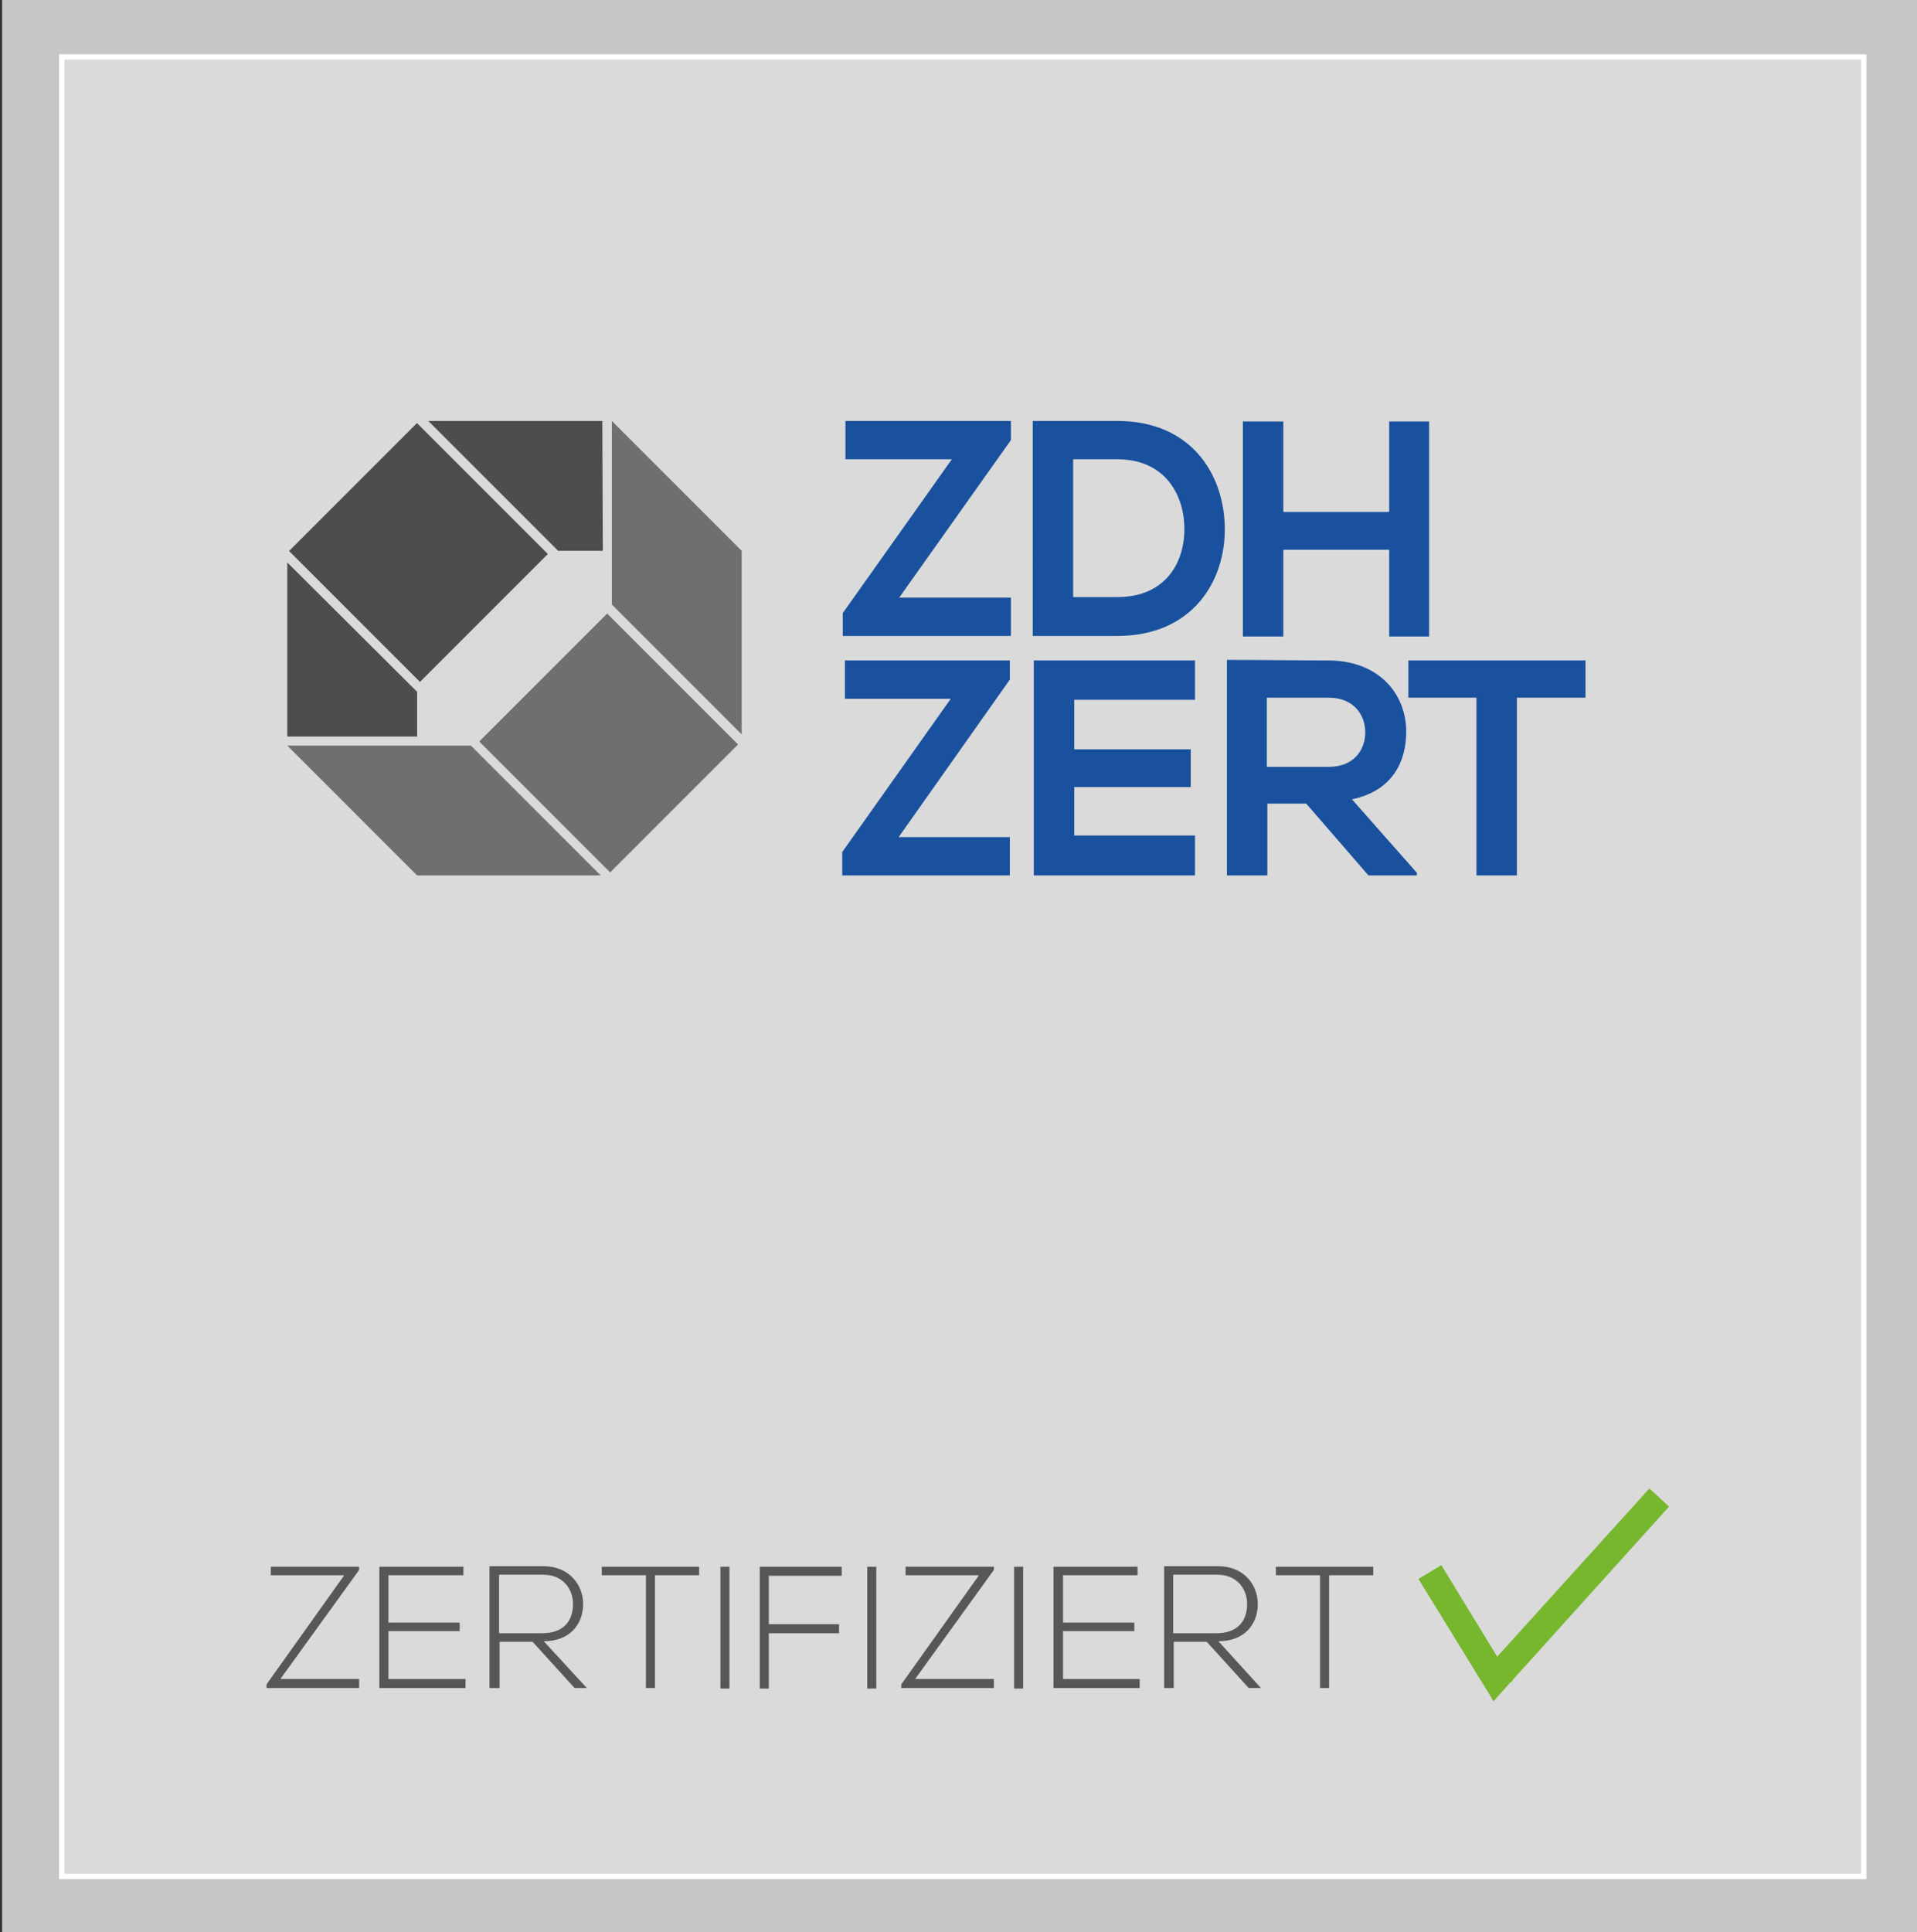 <?xml version="1.0" encoding="utf-8"?>
<!-- Generator: Adobe Illustrator 27.5.0, SVG Export Plug-In . SVG Version: 6.00 Build 0)  -->
<svg version="1.1" id="Ebene_1" xmlns="http://www.w3.org/2000/svg" xmlns:xlink="http://www.w3.org/1999/xlink" x="0px" y="0px"
	 viewBox="0 0 360.3 363.1" style="enable-background:new 0 0 360.3 363.1;" xml:space="preserve">
<rect x="0" y="0" width="360.3" height="363.1" fill="#333333" stroke="none"/>
<style type="text/css">
	.st0{fill:#C6C6C6;}
	.st1{fill:#DADADA;}
	.st2{fill:none;stroke:#FFFFFF;stroke-miterlimit:10;}
	.st3{fill:#575756;}
	.st4{clip-path:url(#SVGID_00000137816868381176825380000003230572398567488184_);fill:#575756;}
	.st5{clip-path:url(#SVGID_00000137816868381176825380000003230572398567488184_);fill:#19519E;}
	.st6{clip-path:url(#SVGID_00000137816868381176825380000003230572398567488184_);fill:#706F6F;}
	.st7{clip-path:url(#SVGID_00000137816868381176825380000003230572398567488184_);fill:#4E4C4D;}
	.st8{clip-path:url(#SVGID_00000137816868381176825380000003230572398567488184_);fill:#76B72E;}
</style>
<rect x="0.4" y="0" class="st0" width="359.9" height="363.1"/>
<rect x="11.6" y="10.7" class="st1" width="338.7" height="341.9"/>
<rect x="11.6" y="10.7" class="st2" width="338.7" height="341.9"/>
<polygon class="st3" points="50.9,294.4 67.5,294.4 67.5,295 52.7,315.5 67.5,315.5 67.5,317.2 50.1,317.2 50.1,316.5 64.7,296 
	50.9,296 "/>
<polygon class="st3" points="73,304.9 86.4,304.9 86.4,306.5 73,306.5 73,315.5 87.5,315.5 87.5,317.2 71.3,317.2 71.3,294.4 
	87.1,294.4 87.1,296 73,296 "/>
<g>
	<defs>
		<rect id="SVGID_1_" y="0" width="360.3" height="363.1"/>
	</defs>
	<clipPath id="SVGID_00000073690110951559737610000000611733396962204557_">
		<use xlink:href="#SVGID_1_"  style="overflow:visible;"/>
	</clipPath>
	<path style="clip-path:url(#SVGID_00000073690110951559737610000000611733396962204557_);fill:#575756;" d="M110.3,317.2H108
		l-7.9-8.7h-6.2v8.7H92v-22.9h10.1c5,0,7.5,3.6,7.5,7.1c0,3.7-2.4,7-7.4,7L110.3,317.2z M93.8,306.9h8.1c4,0,5.8-2.3,5.8-5.5
		c0-2.7-1.8-5.5-5.6-5.5h-8.3V306.9z"/>
	<polygon style="clip-path:url(#SVGID_00000073690110951559737610000000611733396962204557_);fill:#575756;" points="121.4,296 
		113.1,296 113.1,294.4 131.4,294.4 131.4,296 123.1,296 123.1,317.2 121.4,317.2 	"/>
	
		<rect x="135.4" y="294.4" style="clip-path:url(#SVGID_00000073690110951559737610000000611733396962204557_);fill:#575756;" width="1.7" height="22.9"/>
	<polygon style="clip-path:url(#SVGID_00000073690110951559737610000000611733396962204557_);fill:#575756;" points="144.5,305.2 
		157.7,305.2 157.7,306.9 144.5,306.9 144.5,317.3 142.8,317.3 142.8,294.4 158.2,294.4 158.2,296.1 144.5,296.1 	"/>
	
		<rect x="163" y="294.4" style="clip-path:url(#SVGID_00000073690110951559737610000000611733396962204557_);fill:#575756;" width="1.7" height="22.9"/>
	<polygon style="clip-path:url(#SVGID_00000073690110951559737610000000611733396962204557_);fill:#575756;" points="170.2,294.4 
		186.8,294.4 186.8,295 172,315.5 186.8,315.5 186.8,317.2 169.4,317.2 169.4,316.5 184,296 170.2,296 	"/>
	
		<rect x="190.6" y="294.4" style="clip-path:url(#SVGID_00000073690110951559737610000000611733396962204557_);fill:#575756;" width="1.7" height="22.9"/>
	<polygon style="clip-path:url(#SVGID_00000073690110951559737610000000611733396962204557_);fill:#575756;" points="199.8,304.9 
		213.2,304.9 213.2,306.5 199.8,306.5 199.8,315.5 214.2,315.5 214.2,317.2 198,317.2 198,294.4 213.8,294.4 213.8,296 199.8,296 	
		"/>
	<path style="clip-path:url(#SVGID_00000073690110951559737610000000611733396962204557_);fill:#575756;" d="M237,317.2h-2.3
		l-7.9-8.7h-6.2v8.7h-1.8v-22.9h10.1c5,0,7.5,3.6,7.5,7.1c0,3.7-2.4,7-7.4,7L237,317.2z M220.5,306.9h8.1c4,0,5.8-2.3,5.8-5.5
		c0-2.7-1.8-5.5-5.6-5.5h-8.3V306.9z"/>
	<polygon style="clip-path:url(#SVGID_00000073690110951559737610000000611733396962204557_);fill:#575756;" points="248.1,296 
		239.8,296 239.8,294.4 258.1,294.4 258.1,296 249.8,296 249.8,317.2 248.1,317.2 	"/>
	<polygon style="clip-path:url(#SVGID_00000073690110951559737610000000611733396962204557_);fill:#19519E;" points="158.9,79.1 
		190,79.1 190,82.7 169,112.3 190,112.3 190,119.5 158.4,119.5 158.4,115.2 178.9,86.3 158.9,86.3 	"/>
	<path style="clip-path:url(#SVGID_00000073690110951559737610000000611733396962204557_);fill:#19519E;" d="M230.2,99
		c0.2,10.2-6.1,20.5-20.2,20.5h-15.9V79.1H210C223.8,79.1,230,89,230.2,99 M201.7,112.2h8.3c9.2,0,12.8-6.7,12.6-13.3
		c-0.2-6.3-3.9-12.6-12.6-12.6h-8.3V112.2z"/>
	<polygon style="clip-path:url(#SVGID_00000073690110951559737610000000611733396962204557_);fill:#19519E;" points="261.1,119.6 
		261.1,103.3 241.2,103.3 241.2,119.6 233.6,119.6 233.6,79.2 241.2,79.2 241.2,96.2 261.1,96.2 261.1,79.2 268.6,79.2 268.6,119.6 
			"/>
	<polygon style="clip-path:url(#SVGID_00000073690110951559737610000000611733396962204557_);fill:#19519E;" points="158.8,124.1 
		189.8,124.1 189.8,127.7 168.9,157.3 189.8,157.3 189.8,164.5 158.3,164.5 158.3,160.1 178.7,131.3 158.8,131.3 	"/>
	<polygon style="clip-path:url(#SVGID_00000073690110951559737610000000611733396962204557_);fill:#19519E;" points="224.6,164.5 
		194.3,164.5 194.3,124.1 224.6,124.1 224.6,131.5 201.9,131.5 201.9,140.8 223.8,140.8 223.8,147.9 201.9,147.9 201.9,157 
		224.6,157 	"/>
	<path style="clip-path:url(#SVGID_00000073690110951559737610000000611733396962204557_);fill:#19519E;" d="M266.3,164.5h-9.1
		L245.5,151h-7.3v13.5h-7.6v-40.5c6.4,0,12.8,0.1,19.2,0.1c9.5,0.1,14.5,6.4,14.5,13.4c0,5.5-2.5,11.1-10.2,12.7l12.2,13.8V164.5z
		 M238.1,131.2v12.9h11.6c4.8,0,6.9-3.2,6.9-6.5c0-3.2-2.1-6.5-6.9-6.5H238.1z"/>
	<polygon style="clip-path:url(#SVGID_00000073690110951559737610000000611733396962204557_);fill:#19519E;" points="277.5,131.1 
		264.7,131.1 264.7,124.1 298,124.1 298,131.1 285.1,131.1 285.1,164.5 277.5,164.5 	"/>
	<polygon style="clip-path:url(#SVGID_00000073690110951559737610000000611733396962204557_);fill:#706F6F;" points="115,113.6 
		139.4,138 139.4,103.5 115,79.1 	"/>
	<polygon style="clip-path:url(#SVGID_00000073690110951559737610000000611733396962204557_);fill:#706F6F;" points="88.5,140.1 
		54,140.1 78.4,164.5 112.9,164.5 	"/>
	
		<rect x="97.4" y="122.2" transform="matrix(0.707 -0.707 0.707 0.707 -65.181 121.795)" style="clip-path:url(#SVGID_00000073690110951559737610000000611733396962204557_);fill:#706F6F;" width="34" height="34.8"/>
	
		<rect x="61.7" y="86.4" transform="matrix(0.707 -0.707 0.707 0.707 -50.379 86.074)" style="clip-path:url(#SVGID_00000073690110951559737610000000611733396962204557_);fill:#4E4C4D;" width="34" height="34.8"/>
	<polygon style="clip-path:url(#SVGID_00000073690110951559737610000000611733396962204557_);fill:#4E4C4D;" points="113.3,103.5 
		113.2,79.1 80.5,79.1 104.9,103.5 	"/>
	<polygon style="clip-path:url(#SVGID_00000073690110951559737610000000611733396962204557_);fill:#4E4C4D;" points="54,138.4 
		78.4,138.4 78.4,130 54,105.7 	"/>
	<polygon style="clip-path:url(#SVGID_00000073690110951559737610000000611733396962204557_);fill:#76B72E;" points="284.2,315.8 
		313.7,283.1 310,279.7 281.4,311.3 270.9,294.1 266.6,296.7 280,318.5 280,318.5 280.7,319.7 283.9,316.1 284.3,315.9 	"/>
</g>
</svg>
